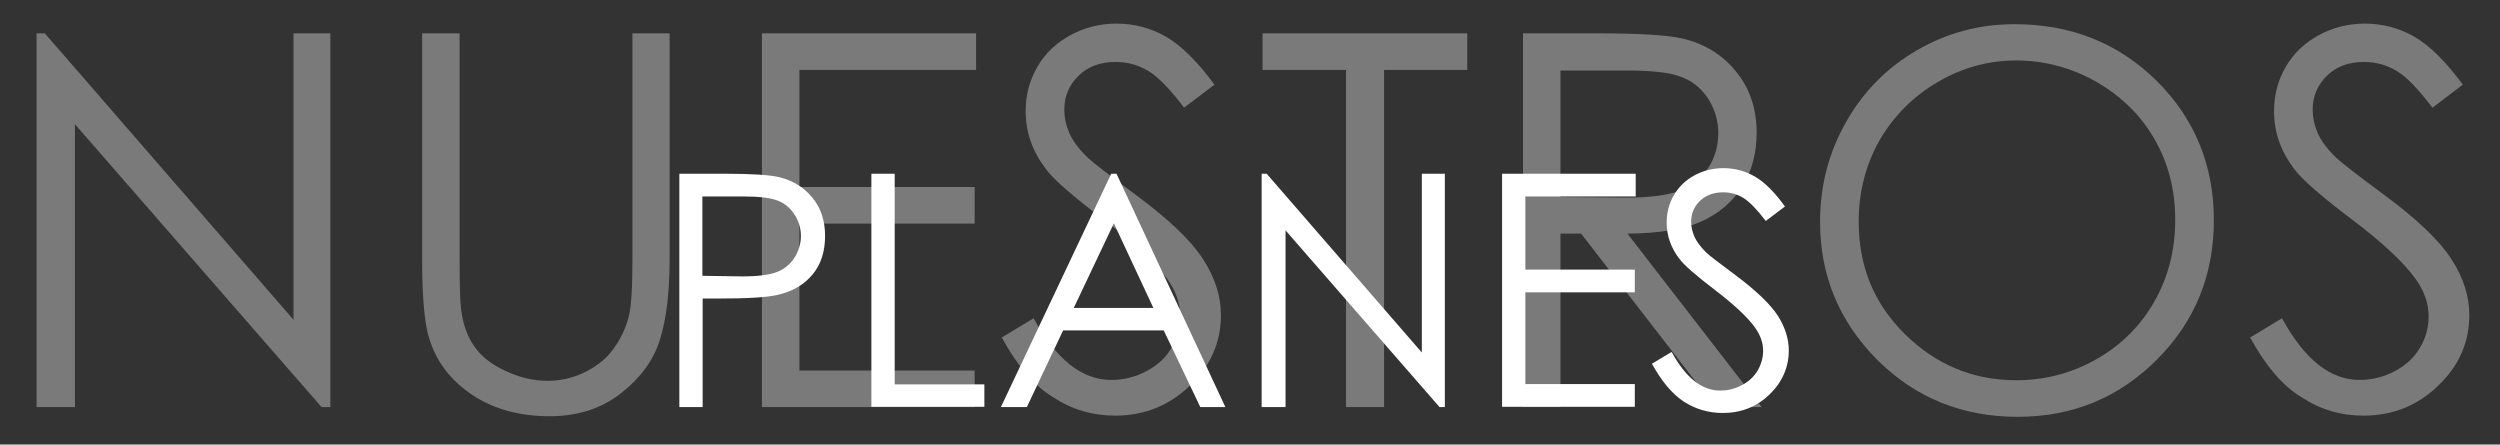 <?xml version="1.0" encoding="utf-8"?>
<!-- Generator: Adobe Illustrator 18.1.1, SVG Export Plug-In . SVG Version: 6.00 Build 0)  -->
<svg version="1.1" id="Capa_1" xmlns="http://www.w3.org/2000/svg" xmlns:xlink="http://www.w3.org/1999/xlink" x="0px" y="0px"
	 viewBox="0 0 847.5 150.7" enable-background="new 0 0 847.5 150.7" xml:space="preserve">
<rect x="0" y="0" width="847.5" height="150.7" fill="#333333" stroke="none"/>
<rect x="0" y="0" fill="none" width="847.5" height="150.7"/>
<g opacity="0.51">
	<path fill="#BFBFBF" d="M12.4,138V11.3h2.8l84.3,97.1V11.3h12.5V138H109L25.4,42.1V138H12.4z"/>
	<path fill="#BFBFBF" d="M143.1,11.3h12.7v76.5c0,9.1,0.2,14.7,0.5,17c0.6,5,2.1,9.2,4.4,12.5c2.3,3.4,5.8,6.2,10.6,8.4
		c4.8,2.3,9.6,3.4,14.4,3.4c4.2,0,8.2-0.9,12.1-2.7c3.8-1.8,7.1-4.2,9.6-7.4s4.5-7,5.7-11.5c0.9-3.2,1.3-9.8,1.3-19.8V11.3H227v76.5
		c0,11.3-1.1,20.4-3.3,27.4c-2.2,7-6.6,13-13.3,18.2s-14.7,7.7-24.1,7.7c-10.2,0-19-2.4-26.3-7.3c-7.3-4.9-12.2-11.3-14.6-19.4
		c-1.5-4.9-2.3-13.8-2.3-26.7V11.3z"/>
	<path fill="#BFBFBF" d="M258.3,11.3h72.6v12.4h-59.9v39.7h59.4v12.4h-59.4v49.8h59.4V138h-72.1V11.3z"/>
	<path fill="#BFBFBF" d="M339.6,114.4l10.8-6.5c7.6,13.9,16.3,20.9,26.3,20.9c4.2,0,8.2-1,12-3c3.7-2,6.6-4.6,8.5-8
		c2-3.3,2.9-6.9,2.9-10.6c0-4.2-1.4-8.4-4.3-12.5c-4-5.6-11.2-12.4-21.7-20.3c-10.6-8-17.1-13.7-19.7-17.3c-4.5-6-6.7-12.4-6.7-19.4
		c0-5.5,1.3-10.5,4-15.1c2.6-4.5,6.4-8.1,11.2-10.7c4.8-2.6,10-3.9,15.6-3.9c6,0,11.6,1.5,16.7,4.4c5.2,3,10.7,8.4,16.5,16.3
		l-10.3,7.8c-4.8-6.3-8.8-10.5-12.2-12.5c-3.4-2-7-3-11-3c-5.1,0-9.3,1.5-12.5,4.6c-3.2,3.1-4.9,6.9-4.9,11.5c0,2.8,0.6,5.4,1.7,8
		c1.1,2.6,3.2,5.4,6.3,8.4c1.7,1.6,7.1,5.8,16.4,12.7c11,8.1,18.5,15.3,22.6,21.6c4.1,6.3,6.1,12.7,6.1,19c0,9.2-3.5,17.2-10.5,23.9
		c-7,6.8-15.5,10.2-25.4,10.2c-7.7,0-14.7-2.1-20.9-6.2C350.7,130.9,344.9,124.1,339.6,114.4z"/>
	<path fill="#BFBFBF" d="M428,23.7V11.3h69.4v12.4h-28.2V138h-12.9V23.7H428z"/>
	<path fill="#BFBFBF" d="M516.3,11.3h25.2c14.1,0,23.6,0.6,28.6,1.7c7.5,1.7,13.6,5.4,18.3,11.1c4.7,5.7,7.1,12.6,7.1,20.9
		c0,6.9-1.6,13-4.9,18.2c-3.2,5.2-7.9,9.2-13.9,11.9c-6,2.7-14.4,4-25,4.1l45.5,58.8h-15.7l-45.5-58.8H529V138h-12.7V11.3z
		 M529,23.7v43.1l21.8,0.2c8.5,0,14.7-0.8,18.8-2.4c4.1-1.6,7.2-4.2,9.5-7.7s3.4-7.5,3.4-11.8c0-4.2-1.2-8.1-3.4-11.6
		c-2.3-3.5-5.3-6-9.1-7.4c-3.7-1.5-9.9-2.2-18.6-2.2H529z"/>
	<path fill="#BFBFBF" d="M682.9,8.2c19.2,0,35.2,6.4,48.2,19.2c12.9,12.8,19.4,28.6,19.4,47.3c0,18.5-6.4,34.3-19.3,47.2
		c-12.9,12.9-28.6,19.4-47.2,19.4c-18.8,0-34.6-6.4-47.6-19.3C623.5,109,617,93.5,617,75.2c0-12.2,2.9-23.4,8.8-33.8
		c5.9-10.4,13.9-18.5,24.1-24.4C660.1,11.1,671.1,8.2,682.9,8.2z M683.5,20.5c-9.4,0-18.3,2.4-26.6,7.3
		c-8.4,4.9-14.9,11.5-19.7,19.7c-4.7,8.3-7.1,17.5-7.1,27.7c0,15.1,5.2,27.8,15.7,38.1s23,15.6,37.7,15.6c9.8,0,18.9-2.4,27.3-7.2
		c8.4-4.8,14.9-11.3,19.6-19.6s7-17.5,7-27.6c0-10.1-2.3-19.1-7-27.3s-11.3-14.6-19.8-19.5C702.1,22.9,693,20.5,683.5,20.5z"/>
	<path fill="#BFBFBF" d="M762.8,114.4l10.8-6.5c7.6,13.9,16.3,20.9,26.3,20.9c4.2,0,8.2-1,12-3c3.7-2,6.6-4.6,8.5-8
		c2-3.3,2.9-6.9,2.9-10.6c0-4.2-1.4-8.4-4.3-12.5c-4-5.6-11.2-12.4-21.7-20.3c-10.6-8-17.1-13.7-19.7-17.3c-4.5-6-6.7-12.4-6.7-19.4
		c0-5.5,1.3-10.5,4-15.1c2.6-4.5,6.4-8.1,11.2-10.7c4.8-2.6,10-3.9,15.6-3.9c6,0,11.6,1.5,16.7,4.4c5.2,3,10.7,8.4,16.5,16.3
		l-10.3,7.8c-4.8-6.3-8.8-10.5-12.2-12.5c-3.4-2-7-3-11-3c-5.1,0-9.3,1.5-12.5,4.6s-4.9,6.9-4.9,11.5c0,2.8,0.6,5.4,1.7,8
		c1.1,2.6,3.2,5.4,6.3,8.4c1.7,1.6,7.1,5.8,16.4,12.7c11,8.1,18.5,15.3,22.6,21.6c4.1,6.3,6.1,12.7,6.1,19c0,9.2-3.5,17.2-10.5,23.9
		c-7,6.8-15.5,10.2-25.4,10.2c-7.7,0-14.7-2.1-20.9-6.2C773.9,130.9,768.1,124.1,762.8,114.4z"/>
</g>
<g>
	<path fill="#FFFFFF" d="M230.2,58.9h15.8c9,0,15.1,0.4,18.3,1.2c4.5,1.1,8.2,3.4,11.1,6.9c2.9,3.5,4.3,7.8,4.3,13
		c0,5.3-1.4,9.6-4.2,13c-2.8,3.4-6.6,5.7-11.6,6.9c-3.6,0.9-10.3,1.3-20.1,1.3h-5.6V138h-7.9V58.9z M238.1,66.7v26.8l13.4,0.2
		c5.4,0,9.4-0.5,11.9-1.5c2.5-1,4.5-2.6,5.9-4.8c1.4-2.2,2.2-4.7,2.2-7.4c0-2.6-0.7-5.1-2.2-7.3c-1.4-2.2-3.3-3.8-5.7-4.7
		c-2.3-0.9-6.2-1.4-11.5-1.4H238.1z"/>
	<path fill="#FFFFFF" d="M295.4,58.9h7.9v71.4h30.4v7.6h-38.3V58.9z"/>
	<path fill="#FFFFFF" d="M378.5,58.9l36.9,79.1h-8.5l-12.4-26h-34.1l-12.3,26h-8.8l37.4-79.1H378.5z M377.6,75.7L364,104.4h27
		L377.6,75.7z"/>
	<path fill="#FFFFFF" d="M427.7,138V58.9h1.7l52.6,60.6V58.9h7.8V138h-1.8l-52.2-59.9V138H427.7z"/>
	<path fill="#FFFFFF" d="M509.2,58.9h45.3v7.7h-37.4v24.8h37.1v7.7h-37.1v31.1h37.1v7.7h-45V58.9z"/>
	<path fill="#FFFFFF" d="M560,123.3l6.7-4c4.7,8.7,10.2,13.1,16.4,13.1c2.7,0,5.1-0.6,7.5-1.9c2.3-1.2,4.1-2.9,5.3-5
		c1.2-2.1,1.8-4.3,1.8-6.6c0-2.7-0.9-5.2-2.7-7.8c-2.5-3.5-7-7.7-13.5-12.7c-6.6-5-10.7-8.6-12.3-10.8c-2.8-3.7-4.2-7.8-4.2-12.1
		c0-3.4,0.8-6.6,2.5-9.4c1.6-2.8,4-5.1,7-6.7c3-1.6,6.2-2.4,9.8-2.4c3.7,0,7.2,0.9,10.5,2.8c3.2,1.8,6.7,5.2,10.3,10.2l-6.5,4.9
		c-3-3.9-5.5-6.5-7.6-7.8c-2.1-1.3-4.4-1.9-6.9-1.9c-3.2,0-5.8,1-7.8,2.9c-2,1.9-3,4.3-3,7.1c0,1.7,0.4,3.4,1.1,5
		c0.7,1.6,2,3.4,3.9,5.3c1,1,4.4,3.6,10.2,7.9c6.8,5.1,11.5,9.6,14.1,13.5c2.5,3.9,3.8,7.9,3.8,11.9c0,5.7-2.2,10.7-6.5,14.9
		c-4.4,4.2-9.6,6.3-15.9,6.3c-4.8,0-9.2-1.3-13.1-3.8C566.9,133.6,563.3,129.3,560,123.3z"/>
</g>
</svg>
